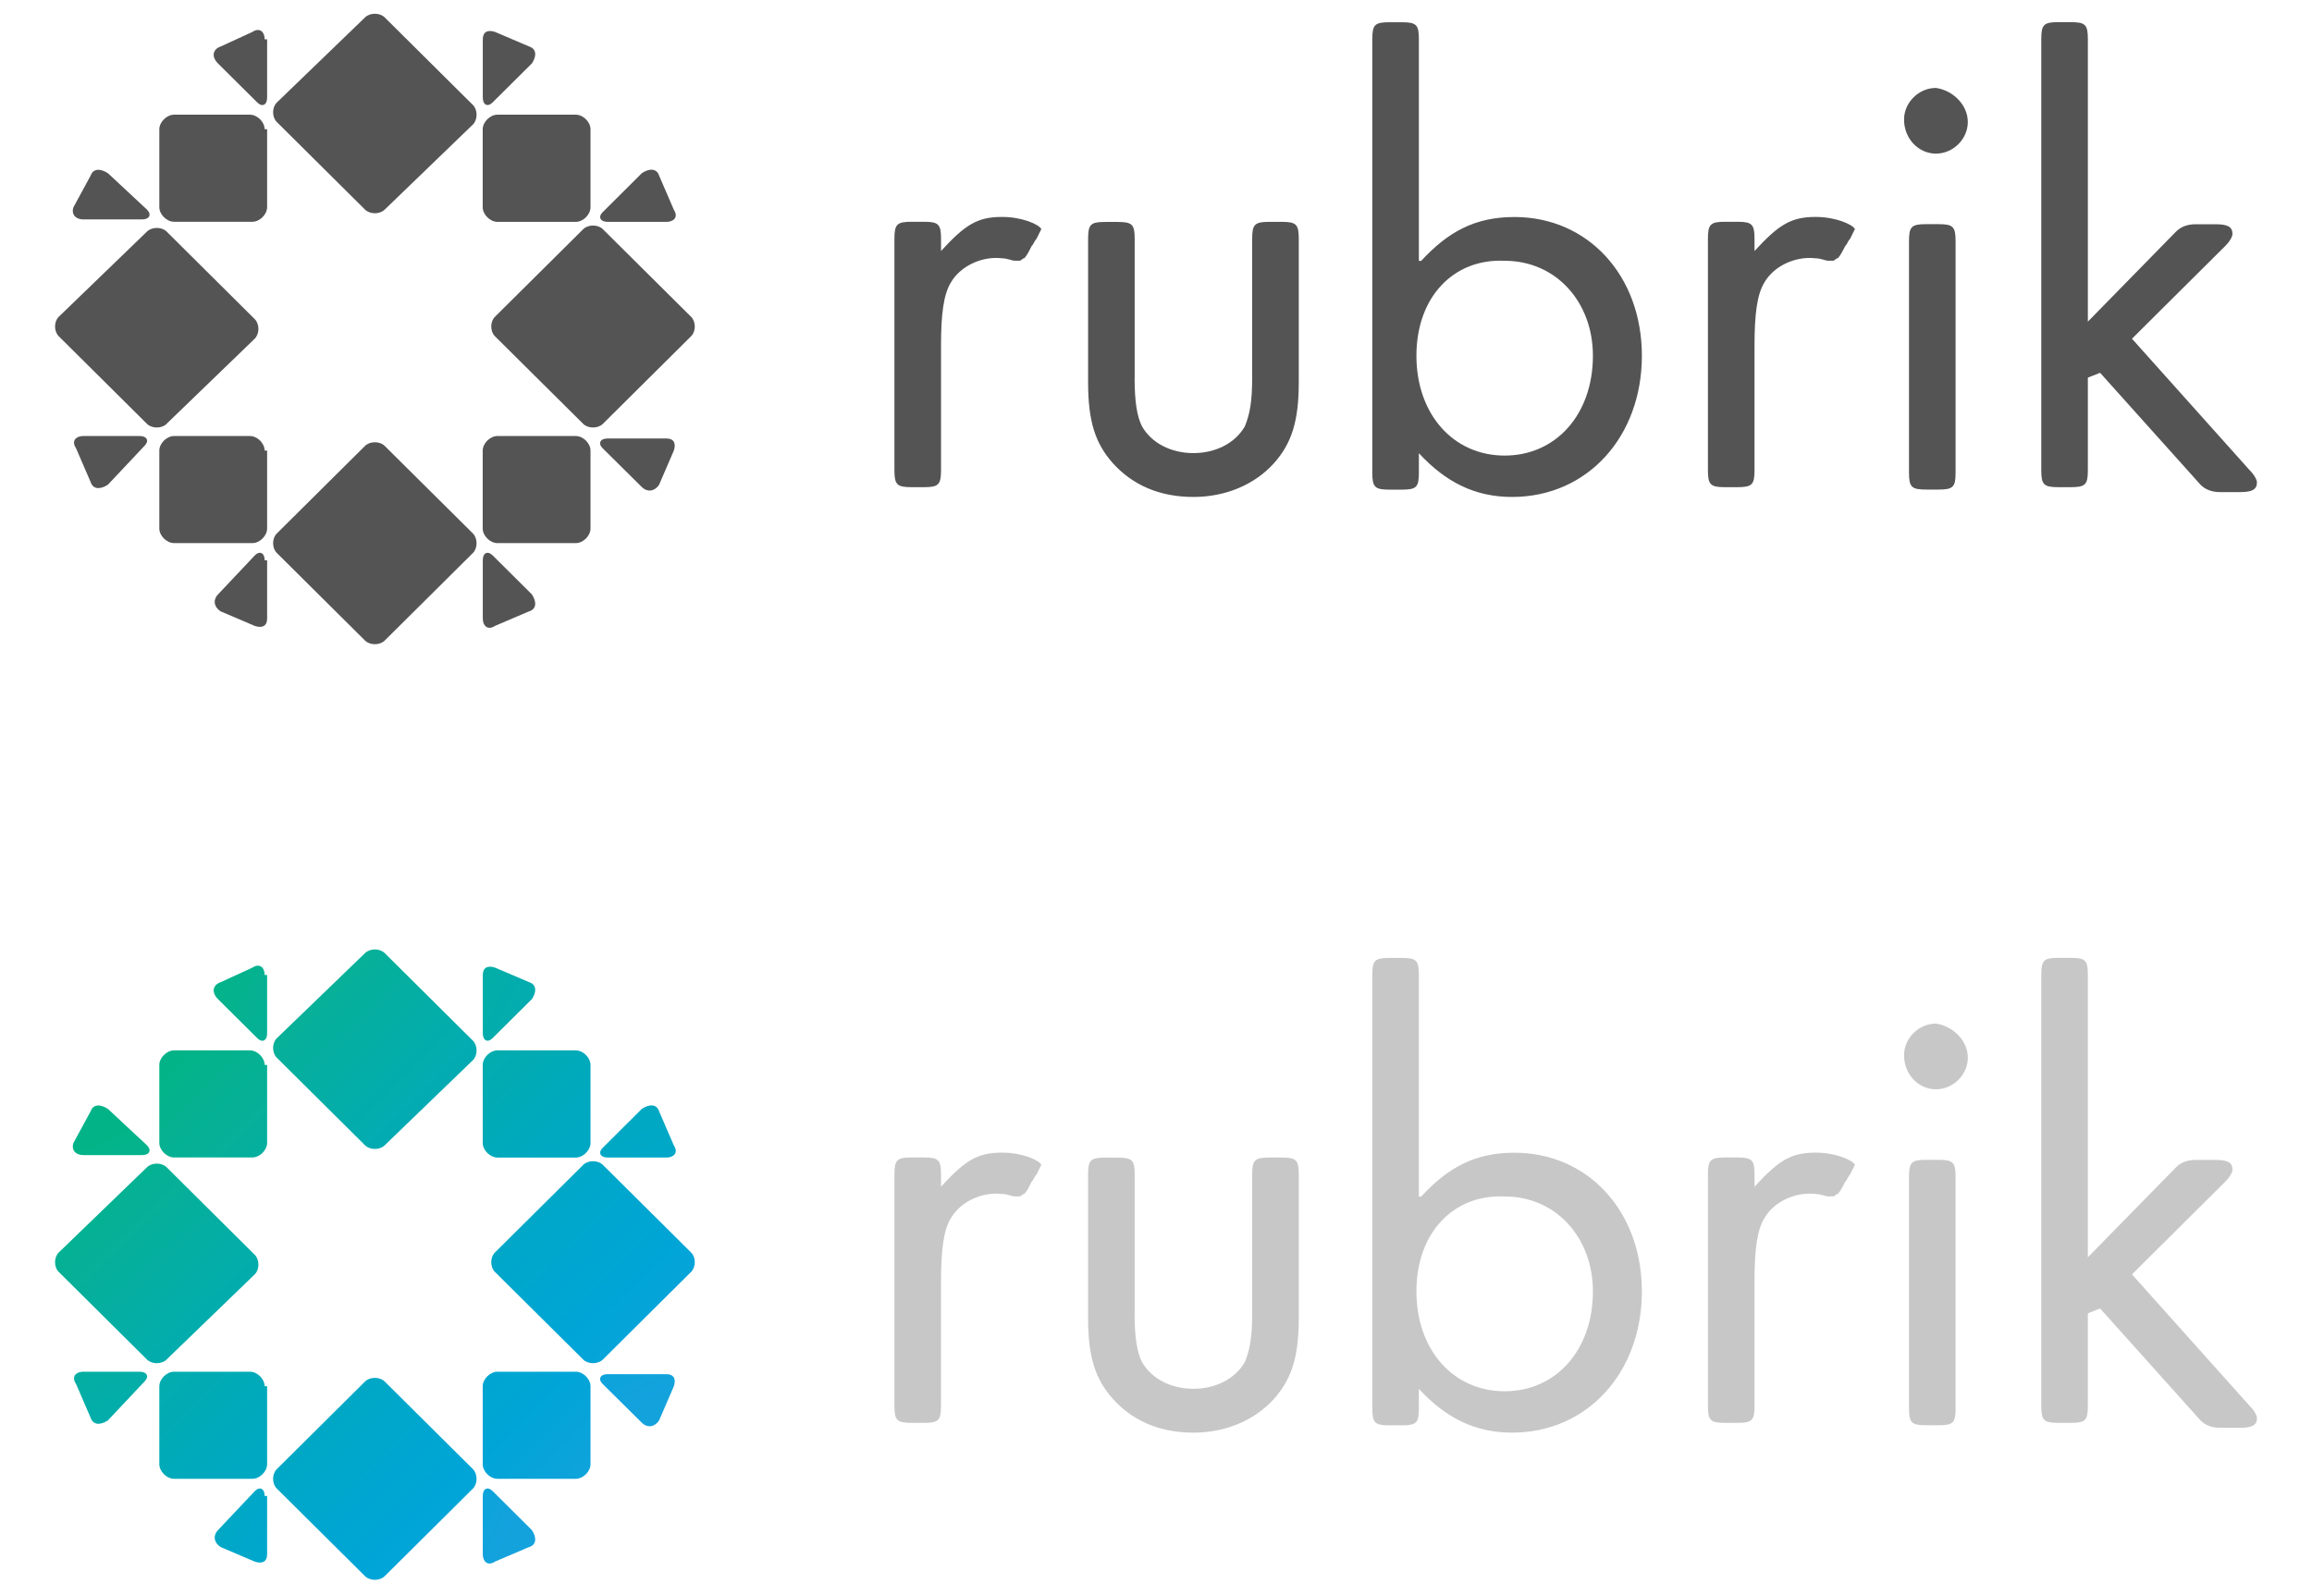 <svg width="168" height="116" viewBox="0 0 168 116" fill="none" xmlns="http://www.w3.org/2000/svg">
<g clip-path="url(#clip0_2082_4576)">
<path d="M27.953 15.234C27.595 15.586 26.885 15.586 26.526 15.234L20.114 8.867C19.756 8.515 19.756 7.804 20.114 7.452L26.526 1.264C26.885 0.912 27.595 0.912 27.953 1.264L34.366 7.631C34.718 7.983 34.718 8.694 34.366 9.046L27.953 15.234Z" fill="#545454"/>
<path d="M27.953 46.553C27.595 46.905 26.885 46.905 26.526 46.553L20.114 40.185C19.756 39.833 19.756 39.123 20.114 38.771L26.526 32.404C26.885 32.052 27.595 32.052 27.953 32.404L34.366 38.771C34.718 39.13 34.718 39.833 34.366 40.185L27.953 46.553Z" fill="#545454"/>
<path d="M43.805 30.804C43.446 31.156 42.736 31.156 42.378 30.804L35.965 24.436C35.607 24.084 35.607 23.374 35.965 23.022L42.378 16.655C42.736 16.303 43.446 16.303 43.805 16.655L50.217 23.022C50.575 23.374 50.575 24.084 50.217 24.436L43.805 30.804Z" fill="#545454"/>
<path d="M19.231 40.71C19.231 40.179 18.872 40.006 18.52 40.358L15.852 43.187C15.493 43.539 15.493 44.07 16.031 44.428L18.52 45.491C19.058 45.67 19.41 45.491 19.41 44.959V40.717H19.231V40.71Z" fill="#545454"/>
<path d="M38.461 44.428C38.999 44.249 38.999 43.718 38.64 43.187L35.793 40.358C35.434 40.006 35.082 40.179 35.082 40.71V44.953C35.082 45.484 35.441 45.836 35.972 45.484L38.461 44.422V44.428Z" fill="#545454"/>
<path d="M42.909 32.749C42.909 32.218 42.378 31.687 41.84 31.687H36.145C35.614 31.687 35.076 32.218 35.076 32.749V38.407C35.076 38.938 35.607 39.469 36.145 39.469H41.84C42.378 39.469 42.909 38.938 42.909 38.407V32.743V32.749Z" fill="#545454"/>
<path d="M47.894 12.758C47.715 12.226 47.184 12.226 46.646 12.579L43.798 15.414C43.44 15.765 43.619 16.124 44.157 16.124H48.425C48.963 16.124 49.315 15.772 48.963 15.241L47.894 12.764V12.758Z" fill="#545454"/>
<path d="M38.64 4.624C38.999 4.092 38.999 3.561 38.461 3.382L35.972 2.32C35.441 2.141 35.082 2.32 35.082 2.851V7.094C35.082 7.625 35.441 7.804 35.793 7.446L38.64 4.617V4.624Z" fill="#545454"/>
<path d="M7.833 12.585C7.302 12.233 6.764 12.233 6.585 12.764L5.337 15.062C5.158 15.593 5.517 15.945 6.048 15.945H10.323C10.86 15.945 11.039 15.593 10.681 15.234L7.833 12.579V12.585Z" fill="#545454"/>
<path d="M19.231 9.398C19.231 8.867 18.7 8.335 18.162 8.335H12.646C12.114 8.335 11.577 8.867 11.577 9.398V15.055C11.577 15.586 12.114 16.117 12.646 16.117H18.341C18.872 16.117 19.41 15.586 19.41 15.055V9.391H19.231V9.398Z" fill="#545454"/>
<path d="M19.231 2.851C19.231 2.32 18.872 1.968 18.341 2.32L16.031 3.382C15.493 3.561 15.314 4.093 15.852 4.624L18.7 7.452C19.052 7.804 19.41 7.631 19.41 7.1V2.857H19.231V2.851Z" fill="#545454"/>
<path d="M48.963 32.749C49.142 32.218 48.963 31.866 48.425 31.866H44.15C43.613 31.866 43.434 32.225 43.792 32.577L46.646 35.405C47.005 35.757 47.536 35.757 47.894 35.226L48.963 32.749Z" fill="#545454"/>
<path d="M19.231 32.749C19.231 32.218 18.7 31.687 18.162 31.687H12.646C12.114 31.687 11.577 32.218 11.577 32.749V38.407C11.577 38.938 12.114 39.469 12.646 39.469H18.341C18.872 39.469 19.41 38.938 19.41 38.407V32.743H19.231V32.749Z" fill="#545454"/>
<path d="M10.502 32.397C10.86 32.045 10.681 31.687 10.15 31.687H6.054C5.523 31.687 5.165 32.039 5.523 32.57L6.592 35.047C6.771 35.578 7.302 35.578 7.84 35.226L10.508 32.391L10.502 32.397Z" fill="#545454"/>
<path d="M42.909 15.061C42.909 15.592 42.378 16.124 41.84 16.124H36.145C35.614 16.124 35.076 15.592 35.076 15.061V9.398C35.076 8.867 35.607 8.335 36.145 8.335H41.84C42.378 8.335 42.909 8.867 42.909 9.398V15.061Z" fill="#545454"/>
<path d="M12.108 30.804C11.75 31.156 11.039 31.156 10.681 30.804L4.269 24.436C3.91 24.084 3.91 23.374 4.269 23.022L10.681 16.828C11.039 16.476 11.75 16.476 12.108 16.828L18.514 23.195C18.866 23.547 18.866 24.257 18.514 24.609L12.108 30.797V30.804Z" fill="#545454"/>
<path d="M131.945 15.765C130.166 15.765 129.276 16.296 127.491 18.242V17.358C127.491 16.296 127.312 16.117 126.243 16.117H125.353C124.285 16.117 124.105 16.296 124.105 17.358V34.164C124.105 35.226 124.285 35.405 125.353 35.405H126.243C127.312 35.405 127.491 35.226 127.491 34.164V25.14C127.491 22.843 127.67 21.422 128.201 20.539C128.911 19.298 130.518 18.594 131.938 18.773C132.297 18.773 132.649 18.946 132.828 18.946H133.186C133.366 18.946 133.366 18.773 133.538 18.773C133.718 18.594 133.897 18.242 134.076 17.89C134.255 17.71 134.255 17.538 134.434 17.358L134.786 16.648C134.607 16.296 133.359 15.765 131.938 15.765H131.945ZM72.826 15.765C71.047 15.765 70.158 16.296 68.379 18.242V17.358C68.379 16.296 68.2 16.117 67.131 16.117H66.241C65.173 16.117 64.993 16.296 64.993 17.358V34.164C64.993 35.226 65.173 35.405 66.241 35.405H67.131C68.2 35.405 68.379 35.226 68.379 34.164V25.14C68.379 22.843 68.558 21.422 69.089 20.539C69.806 19.298 71.406 18.594 72.826 18.773C73.185 18.773 73.543 18.946 73.716 18.946H74.074C74.254 18.946 74.254 18.773 74.426 18.773C74.605 18.594 74.785 18.242 74.957 17.89C75.137 17.71 75.137 17.538 75.316 17.358L75.668 16.648C75.489 16.296 74.247 15.765 72.82 15.765H72.826ZM82.445 27.444C82.445 29.21 82.624 30.273 82.982 30.983C83.693 32.224 85.12 32.928 86.72 32.928C88.32 32.928 89.747 32.218 90.457 30.983C90.815 30.1 90.988 29.217 90.988 27.444V17.365C90.988 16.303 91.167 16.123 92.236 16.123H93.126C94.194 16.123 94.374 16.296 94.374 17.365V27.802C94.374 30.631 93.842 32.224 92.594 33.639C91.174 35.232 89.036 36.115 86.72 36.115C84.23 36.115 82.272 35.232 80.845 33.639C79.597 32.224 79.066 30.631 79.066 27.802V17.365C79.066 16.303 79.245 16.13 80.314 16.13H81.203C82.272 16.13 82.451 16.303 82.451 17.371V27.451L82.445 27.444ZM103.275 18.952C105.233 16.834 107.192 15.771 110.046 15.771C115.389 15.771 119.306 20.021 119.306 25.857C119.306 31.693 115.389 36.115 109.867 36.115C107.198 36.115 105.061 35.053 103.102 32.935V34.349C103.102 35.411 102.923 35.584 101.854 35.584H100.965C99.896 35.584 99.717 35.405 99.717 34.343V2.857C99.717 1.795 99.896 1.616 100.965 1.616H101.854C102.923 1.616 103.102 1.795 103.102 2.857V18.958H103.282L103.275 18.952ZM102.923 25.851C102.923 30.093 105.592 33.108 109.335 33.108C113.079 33.108 115.748 30.1 115.748 25.851C115.748 21.96 113.079 18.952 109.335 18.952C105.598 18.779 102.923 21.608 102.923 25.851ZM142.99 8.866C142.99 10.108 141.922 11.164 140.674 11.164C139.426 11.164 138.357 10.101 138.357 8.687C138.357 7.446 139.426 6.39 140.674 6.39C141.922 6.569 142.99 7.631 142.99 8.866ZM142.101 34.343C142.101 35.405 141.922 35.578 140.853 35.578H139.963C138.895 35.578 138.716 35.399 138.716 34.336V17.531C138.716 16.469 138.895 16.29 139.963 16.29H140.853C141.922 16.29 142.101 16.469 142.101 17.531V34.336V34.343ZM158.125 16.827C158.479 16.473 158.955 16.296 159.552 16.296H160.973C161.862 16.296 162.221 16.475 162.221 17.006C162.221 17.179 162.042 17.538 161.683 17.89L154.919 24.616L163.469 34.17C163.821 34.522 164 34.88 164 35.053C164 35.584 163.642 35.763 162.752 35.763H161.325C160.732 35.763 160.258 35.586 159.904 35.232L152.602 27.092L151.713 27.444V34.164C151.713 35.226 151.534 35.405 150.465 35.405H149.575C148.507 35.405 148.328 35.226 148.328 34.164V2.851C148.328 1.789 148.507 1.609 149.575 1.609H150.465C151.534 1.609 151.713 1.789 151.713 2.851V23.374L158.125 16.827Z" fill="#545454"/>
<path d="M27.953 83.234C27.595 83.586 26.884 83.586 26.526 83.234L20.114 76.867C19.755 76.515 19.755 75.804 20.114 75.452L26.526 69.264C26.884 68.912 27.595 68.912 27.953 69.264L34.365 75.631C34.717 75.983 34.717 76.694 34.365 77.046L27.953 83.234Z" fill="url(#paint0_linear_2082_4576)"/>
<path d="M27.953 114.547C27.595 114.899 26.884 114.899 26.526 114.547L20.114 108.18C19.755 107.828 19.755 107.117 20.114 106.765L26.526 100.398C26.884 100.046 27.595 100.046 27.953 100.398L34.365 106.765C34.717 107.124 34.717 107.828 34.365 108.18L27.953 114.547Z" fill="url(#paint1_linear_2082_4576)"/>
<path d="M43.805 98.804C43.446 99.156 42.736 99.156 42.378 98.804L35.965 92.436C35.607 92.084 35.607 91.374 35.965 91.022L42.378 84.655C42.736 84.303 43.446 84.303 43.805 84.655L50.217 91.022C50.575 91.374 50.575 92.084 50.217 92.436L43.805 98.804Z" fill="url(#paint2_linear_2082_4576)"/>
<path d="M19.23 108.711C19.23 108.18 18.872 108.007 18.52 108.359L15.852 111.187C15.493 111.539 15.493 112.07 16.031 112.429L18.52 113.491C19.058 113.67 19.41 113.491 19.41 112.96V108.717H19.23V108.711Z" fill="url(#paint3_linear_2082_4576)"/>
<path d="M38.461 112.429C38.999 112.25 38.999 111.718 38.64 111.187L35.793 108.359C35.434 108.007 35.082 108.18 35.082 108.711V112.954C35.082 113.485 35.441 113.837 35.972 113.485L38.461 112.422V112.429Z" fill="url(#paint4_linear_2082_4576)"/>
<path d="M42.909 100.749C42.909 100.218 42.377 99.687 41.84 99.687H36.144C35.613 99.687 35.076 100.218 35.076 100.749V106.406C35.076 106.938 35.607 107.469 36.144 107.469H41.84C42.377 107.469 42.909 106.938 42.909 106.406V100.743V100.749Z" fill="url(#paint5_linear_2082_4576)"/>
<path d="M47.894 80.757C47.715 80.226 47.184 80.226 46.646 80.578L43.798 83.413C43.44 83.765 43.619 84.123 44.157 84.123H48.425C48.963 84.123 49.315 83.771 48.963 83.24L47.894 80.764V80.757Z" fill="url(#paint6_linear_2082_4576)"/>
<path d="M38.64 72.624C38.999 72.092 38.999 71.561 38.461 71.382L35.972 70.32C35.441 70.141 35.082 70.32 35.082 70.851V75.094C35.082 75.625 35.441 75.804 35.793 75.446L38.64 72.617V72.624Z" fill="url(#paint7_linear_2082_4576)"/>
<path d="M7.833 80.585C7.302 80.233 6.764 80.233 6.585 80.764L5.337 83.061C5.158 83.593 5.517 83.945 6.048 83.945H10.323C10.86 83.945 11.039 83.593 10.681 83.234L7.833 80.579V80.585Z" fill="url(#paint8_linear_2082_4576)"/>
<path d="M19.231 77.398C19.231 76.867 18.7 76.335 18.162 76.335H12.646C12.114 76.335 11.577 76.867 11.577 77.398V83.055C11.577 83.586 12.114 84.117 12.646 84.117H18.341C18.872 84.117 19.41 83.586 19.41 83.055V77.391H19.231V77.398Z" fill="url(#paint9_linear_2082_4576)"/>
<path d="M19.231 70.851C19.231 70.32 18.872 69.968 18.341 70.32L16.031 71.382C15.493 71.561 15.314 72.093 15.852 72.624L18.7 75.452C19.052 75.804 19.41 75.631 19.41 75.1V70.857H19.231V70.851Z" fill="url(#paint10_linear_2082_4576)"/>
<path d="M48.963 100.749C49.142 100.218 48.963 99.866 48.425 99.866H44.151C43.613 99.866 43.434 100.225 43.792 100.577L46.646 103.405C47.005 103.757 47.536 103.757 47.894 103.226L48.963 100.749Z" fill="url(#paint11_linear_2082_4576)"/>
<path d="M19.231 100.749C19.231 100.218 18.7 99.687 18.162 99.687H12.646C12.114 99.687 11.577 100.218 11.577 100.749V106.406C11.577 106.938 12.114 107.469 12.646 107.469H18.341C18.872 107.469 19.41 106.938 19.41 106.406V100.743H19.231V100.749Z" fill="url(#paint12_linear_2082_4576)"/>
<path d="M10.502 100.397C10.86 100.045 10.681 99.687 10.15 99.687H6.054C5.523 99.687 5.165 100.039 5.523 100.57L6.592 103.047C6.771 103.578 7.302 103.578 7.84 103.226L10.508 100.391L10.502 100.397Z" fill="url(#paint13_linear_2082_4576)"/>
<path d="M42.909 83.061C42.909 83.593 42.377 84.124 41.84 84.124H36.144C35.613 84.124 35.076 83.593 35.076 83.061V77.398C35.076 76.867 35.607 76.335 36.144 76.335H41.84C42.377 76.335 42.909 76.867 42.909 77.398V83.061Z" fill="url(#paint14_linear_2082_4576)"/>
<path d="M12.108 98.804C11.75 99.156 11.039 99.156 10.681 98.804L4.269 92.436C3.91 92.085 3.91 91.374 4.269 91.022L10.681 84.828C11.039 84.475 11.75 84.475 12.108 84.828L18.514 91.195C18.866 91.547 18.866 92.257 18.514 92.609L12.108 98.798V98.804Z" fill="url(#paint15_linear_2082_4576)"/>
<path d="M131.945 83.765C130.166 83.765 129.276 84.296 127.491 86.242V85.359C127.491 84.296 127.312 84.117 126.243 84.117H125.353C124.285 84.117 124.106 84.296 124.106 85.359V102.164C124.106 103.226 124.285 103.405 125.353 103.405H126.243C127.312 103.405 127.491 103.226 127.491 102.164V93.14C127.491 90.843 127.67 89.422 128.201 88.539C128.912 87.298 130.518 86.594 131.939 86.773C132.297 86.773 132.649 86.946 132.828 86.946H133.186C133.366 86.946 133.366 86.773 133.538 86.773C133.718 86.594 133.897 86.242 134.076 85.89C134.255 85.71 134.255 85.538 134.434 85.359L134.786 84.648C134.607 84.296 133.359 83.765 131.939 83.765H131.945ZM72.826 83.765C71.047 83.765 70.158 84.296 68.379 86.242V85.359C68.379 84.296 68.2 84.117 67.131 84.117H66.241C65.173 84.117 64.993 84.296 64.993 85.359V102.164C64.993 103.226 65.173 103.405 66.241 103.405H67.131C68.2 103.405 68.379 103.226 68.379 102.164V93.14C68.379 90.843 68.558 89.422 69.089 88.539C69.806 87.298 71.406 86.594 72.826 86.773C73.185 86.773 73.543 86.946 73.716 86.946H74.074C74.254 86.946 74.254 86.773 74.426 86.773C74.606 86.594 74.785 86.242 74.957 85.89C75.137 85.71 75.137 85.538 75.316 85.359L75.668 84.648C75.489 84.296 74.247 83.765 72.82 83.765H72.826ZM82.445 95.444C82.445 97.21 82.624 98.273 82.982 98.983C83.693 100.225 85.12 100.928 86.72 100.928C88.32 100.928 89.747 100.218 90.457 98.983C90.815 98.1 90.988 97.217 90.988 95.444V85.365C90.988 84.303 91.167 84.123 92.236 84.123H93.126C94.194 84.123 94.374 84.296 94.374 85.365V95.802C94.374 98.631 93.842 100.225 92.594 101.639C91.174 103.232 89.036 104.115 86.72 104.115C84.23 104.115 82.272 103.232 80.845 101.639C79.597 100.225 79.066 98.631 79.066 95.802V85.365C79.066 84.303 79.245 84.13 80.314 84.13H81.203C82.272 84.13 82.451 84.303 82.451 85.371V95.451L82.445 95.444ZM103.275 86.952C105.233 84.834 107.192 83.772 110.046 83.772C115.389 83.772 119.306 88.021 119.306 93.857C119.306 99.693 115.389 104.115 109.867 104.115C107.198 104.115 105.061 103.053 103.102 100.935V102.349C103.102 103.411 102.923 103.584 101.855 103.584H100.965C99.896 103.584 99.717 103.405 99.717 102.343V70.857C99.717 69.795 99.896 69.616 100.965 69.616H101.855C102.923 69.616 103.102 69.795 103.102 70.857V86.958H103.282L103.275 86.952ZM102.923 93.851C102.923 98.094 105.592 101.108 109.336 101.108C113.079 101.108 115.748 98.1 115.748 93.851C115.748 89.96 113.079 86.952 109.336 86.952C105.598 86.779 102.923 89.608 102.923 93.851ZM142.991 76.866C142.991 78.108 141.922 79.164 140.674 79.164C139.426 79.164 138.357 78.102 138.357 76.687C138.357 75.446 139.426 74.39 140.674 74.39C141.922 74.569 142.991 75.631 142.991 76.866ZM142.101 102.343C142.101 103.405 141.922 103.578 140.853 103.578H139.964C138.895 103.578 138.716 103.399 138.716 102.336V85.531C138.716 84.469 138.895 84.29 139.964 84.29H140.853C141.922 84.29 142.101 84.469 142.101 85.531V102.336V102.343ZM158.125 84.827C158.479 84.473 158.955 84.296 159.552 84.296H160.973C161.863 84.296 162.221 84.475 162.221 85.007C162.221 85.179 162.042 85.538 161.683 85.89L154.919 92.615L163.469 102.17C163.821 102.522 164 102.88 164 103.053C164 103.584 163.642 103.763 162.752 103.763H161.325C160.732 103.763 160.258 103.586 159.904 103.232L152.603 95.092L151.713 95.444V102.164C151.713 103.226 151.534 103.405 150.465 103.405H149.576C148.507 103.405 148.328 103.226 148.328 102.164V70.851C148.328 69.788 148.507 69.609 149.576 69.609H150.465C151.534 69.609 151.713 69.788 151.713 70.851V91.374L158.125 84.827Z" fill="#C7C7C7"/>
</g>
<defs>
<linearGradient id="paint0_linear_2082_4576" x1="19.529" y1="67.641" x2="49.786" y2="98.466" gradientUnits="userSpaceOnUse">
<stop stop-color="#03B388"/>
<stop offset="0.13" stop-color="#06B097"/>
<stop offset="0.51" stop-color="#00A9BF"/>
<stop offset="0.81" stop-color="#00A5D7"/>
<stop offset="1" stop-color="#14A2DD"/>
</linearGradient>
<linearGradient id="paint1_linear_2082_4576" x1="3.38" y1="87.521" x2="34.008" y2="118.351" gradientUnits="userSpaceOnUse">
<stop stop-color="#03B388"/>
<stop offset="0.13" stop-color="#06B097"/>
<stop offset="0.51" stop-color="#00A9BF"/>
<stop offset="0.81" stop-color="#00A5D7"/>
<stop offset="1" stop-color="#14A2DD"/>
</linearGradient>
<linearGradient id="paint2_linear_2082_4576" x1="20.158" y1="68.005" x2="50.779" y2="100.299" gradientUnits="userSpaceOnUse">
<stop stop-color="#03B388"/>
<stop offset="0.13" stop-color="#06B097"/>
<stop offset="0.51" stop-color="#00A9BF"/>
<stop offset="0.81" stop-color="#00A5D7"/>
<stop offset="1" stop-color="#14A2DD"/>
</linearGradient>
<linearGradient id="paint3_linear_2082_4576" x1="-2.933" y1="93.135" x2="34.622" y2="111.712" gradientUnits="userSpaceOnUse">
<stop stop-color="#03B388"/>
<stop offset="0.13" stop-color="#06B097"/>
<stop offset="0.51" stop-color="#00A9BF"/>
<stop offset="0.81" stop-color="#00A5D7"/>
<stop offset="1" stop-color="#14A2DD"/>
</linearGradient>
<linearGradient id="paint4_linear_2082_4576" x1="5.667" y1="80.579" x2="43.254" y2="98.6" gradientUnits="userSpaceOnUse">
<stop stop-color="#03B388"/>
<stop offset="0.13" stop-color="#06B097"/>
<stop offset="0.51" stop-color="#00A9BF"/>
<stop offset="0.81" stop-color="#00A5D7"/>
<stop offset="1" stop-color="#14A2DD"/>
</linearGradient>
<linearGradient id="paint5_linear_2082_4576" x1="11.56" y1="79.196" x2="42.486" y2="110.328" gradientUnits="userSpaceOnUse">
<stop stop-color="#03B388"/>
<stop offset="0.13" stop-color="#06B097"/>
<stop offset="0.51" stop-color="#00A9BF"/>
<stop offset="0.81" stop-color="#00A5D7"/>
<stop offset="1" stop-color="#14A2DD"/>
</linearGradient>
<linearGradient id="paint6_linear_2082_4576" x1="26.127" y1="65.312" x2="44.281" y2="103.014" gradientUnits="userSpaceOnUse">
<stop stop-color="#03B388"/>
<stop offset="0.13" stop-color="#06B097"/>
<stop offset="0.51" stop-color="#00A9BF"/>
<stop offset="0.81" stop-color="#00A5D7"/>
<stop offset="1" stop-color="#14A2DD"/>
</linearGradient>
<linearGradient id="paint7_linear_2082_4576" x1="25.211" y1="64.609" x2="62.944" y2="83.602" gradientUnits="userSpaceOnUse">
<stop stop-color="#03B388"/>
<stop offset="0.13" stop-color="#06B097"/>
<stop offset="0.51" stop-color="#00A9BF"/>
<stop offset="0.81" stop-color="#00A5D7"/>
<stop offset="1" stop-color="#14A2DD"/>
</linearGradient>
<linearGradient id="paint8_linear_2082_4576" x1="6.026" y1="83.462" x2="21.973" y2="121.525" gradientUnits="userSpaceOnUse">
<stop stop-color="#03B388"/>
<stop offset="0.13" stop-color="#06B097"/>
<stop offset="0.51" stop-color="#00A9BF"/>
<stop offset="0.81" stop-color="#00A5D7"/>
<stop offset="1" stop-color="#14A2DD"/>
</linearGradient>
<linearGradient id="paint9_linear_2082_4576" x1="10.935" y1="79.126" x2="42.635" y2="111.035" gradientUnits="userSpaceOnUse">
<stop stop-color="#03B388"/>
<stop offset="0.13" stop-color="#06B097"/>
<stop offset="0.51" stop-color="#00A9BF"/>
<stop offset="0.81" stop-color="#00A5D7"/>
<stop offset="1" stop-color="#14A2DD"/>
</linearGradient>
<linearGradient id="paint10_linear_2082_4576" x1="16.155" y1="69.712" x2="54.024" y2="88.775" gradientUnits="userSpaceOnUse">
<stop stop-color="#03B388"/>
<stop offset="0.13" stop-color="#06B097"/>
<stop offset="0.51" stop-color="#00A9BF"/>
<stop offset="0.81" stop-color="#00A5D7"/>
<stop offset="1" stop-color="#14A2DD"/>
</linearGradient>
<linearGradient id="paint11_linear_2082_4576" x1="16.735" y1="70.004" x2="35.451" y2="107.681" gradientUnits="userSpaceOnUse">
<stop stop-color="#03B388"/>
<stop offset="0.13" stop-color="#06B097"/>
<stop offset="0.51" stop-color="#00A9BF"/>
<stop offset="0.81" stop-color="#00A5D7"/>
<stop offset="1" stop-color="#14A2DD"/>
</linearGradient>
<linearGradient id="paint12_linear_2082_4576" x1="-0.739" y1="90.794" x2="30.96" y2="122.704" gradientUnits="userSpaceOnUse">
<stop stop-color="#03B388"/>
<stop offset="0.13" stop-color="#06B097"/>
<stop offset="0.51" stop-color="#00A9BF"/>
<stop offset="0.81" stop-color="#00A5D7"/>
<stop offset="1" stop-color="#14A2DD"/>
</linearGradient>
<linearGradient id="paint13_linear_2082_4576" x1="-2.665" y1="93.083" x2="16.608" y2="130.973" gradientUnits="userSpaceOnUse">
<stop stop-color="#03B388"/>
<stop offset="0.13" stop-color="#06B097"/>
<stop offset="0.51" stop-color="#00A9BF"/>
<stop offset="0.81" stop-color="#00A5D7"/>
<stop offset="1" stop-color="#14A2DD"/>
</linearGradient>
<linearGradient id="paint14_linear_2082_4576" x1="23.234" y1="67.528" x2="54.161" y2="98.659" gradientUnits="userSpaceOnUse">
<stop stop-color="#03B388"/>
<stop offset="0.13" stop-color="#06B097"/>
<stop offset="0.51" stop-color="#00A9BF"/>
<stop offset="0.81" stop-color="#00A5D7"/>
<stop offset="1" stop-color="#14A2DD"/>
</linearGradient>
<linearGradient id="paint15_linear_2082_4576" x1="3.91" y1="85.687" x2="34.137" y2="117.95" gradientUnits="userSpaceOnUse">
<stop stop-color="#03B388"/>
<stop offset="0.13" stop-color="#06B097"/>
<stop offset="0.51" stop-color="#00A9BF"/>
<stop offset="0.81" stop-color="#00A5D7"/>
<stop offset="1" stop-color="#14A2DD"/>
</linearGradient>
<clipPath id="clip0_2082_4576">
<rect width="168" height="116" fill="white"/>
</clipPath>
</defs>
</svg>
